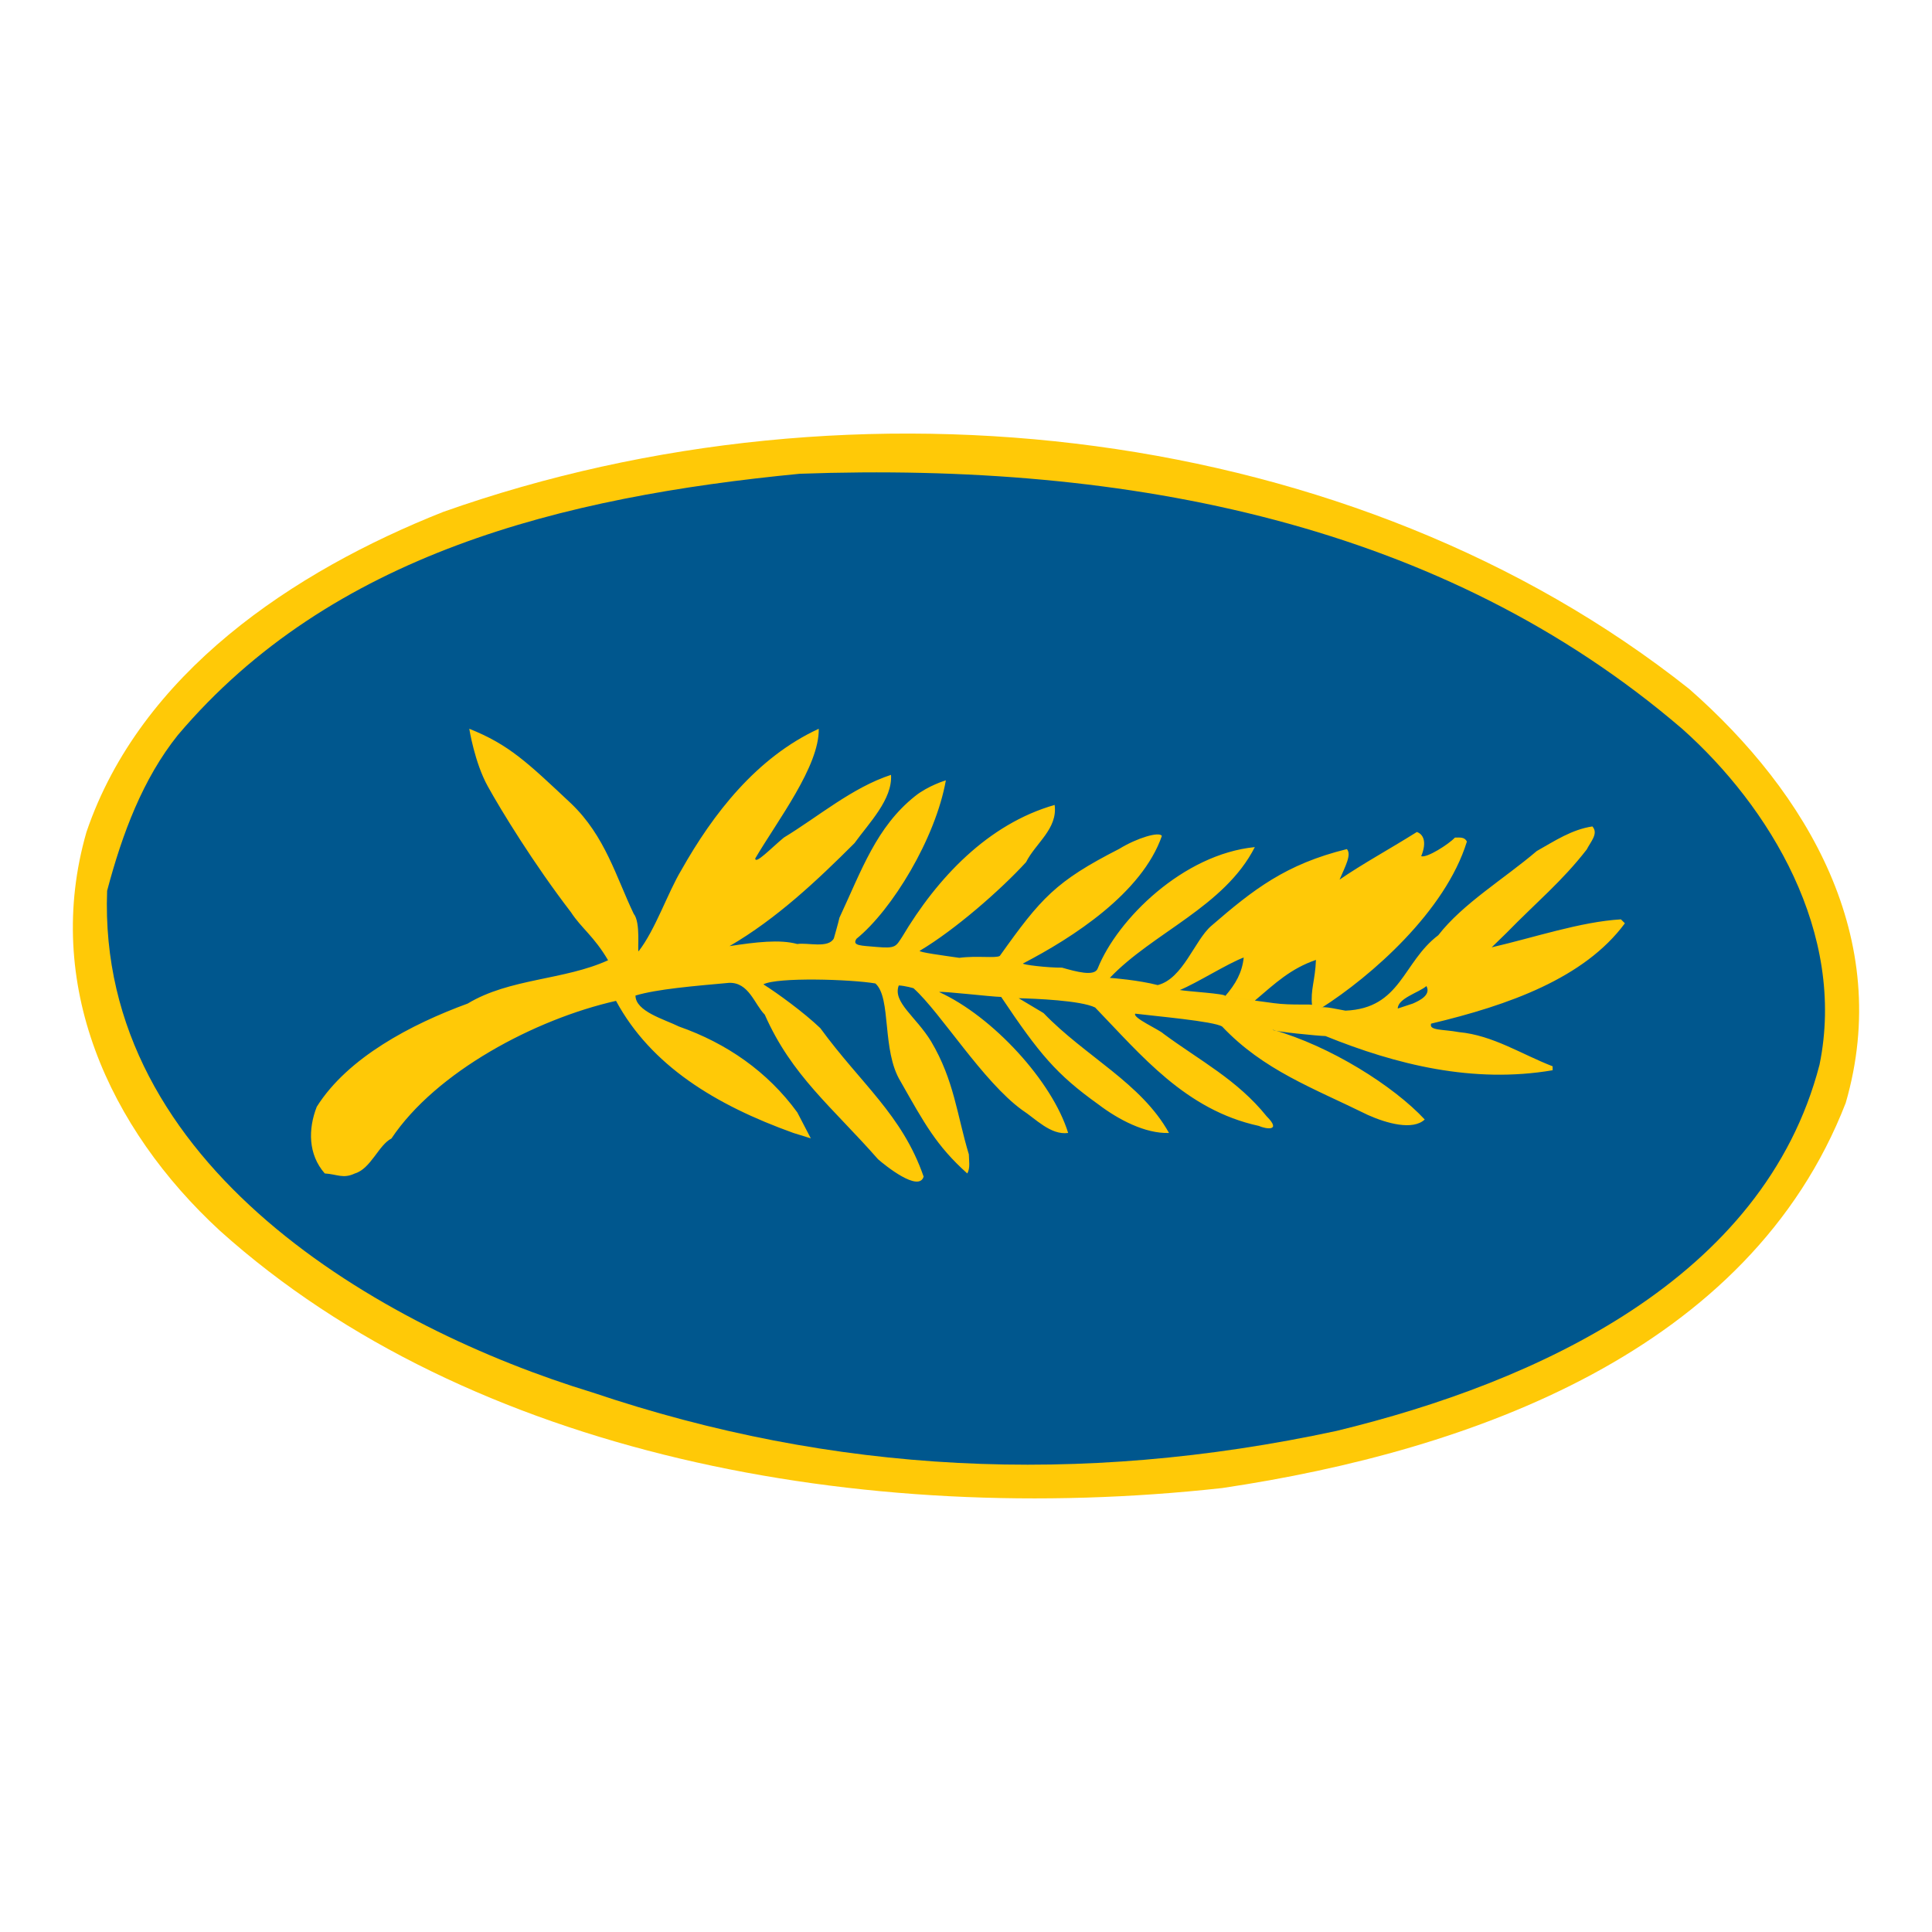 <?xml version="1.0" encoding="utf-8"?>
<!-- Generator: Adobe Illustrator 13.0.0, SVG Export Plug-In . SVG Version: 6.00 Build 14948)  -->
<!DOCTYPE svg PUBLIC "-//W3C//DTD SVG 1.0//EN" "http://www.w3.org/TR/2001/REC-SVG-20010904/DTD/svg10.dtd">
<svg version="1.0" id="Layer_1" xmlns="http://www.w3.org/2000/svg" xmlns:xlink="http://www.w3.org/1999/xlink" x="0px" y="0px"
	 width="192.756px" height="192.756px" viewBox="0 0 192.756 192.756" enable-background="new 0 0 192.756 192.756"
	 xml:space="preserve">
<g>
	<polygon fill-rule="evenodd" clip-rule="evenodd" fill="#FFFFFF" points="0,0 192.756,0 192.756,192.756 0,192.756 0,0 	"/>
	<path fill-rule="evenodd" clip-rule="evenodd" fill="#FFC907" d="M44.212,51.075c41.203-14.584,90.97-8.8,124.329,17.669
		c11.809,10.381,20.361,24.881,15.608,41.291c-9.591,24.719-37.159,34.703-62.21,38.428c-35.894,3.963-75.041-3.246-100-25.674
		C10.845,112.57,4.271,98.145,8.627,83.01C14.018,67.16,29.23,57.016,44.212,51.075L44.212,51.075z"/>
	<path fill-rule="evenodd" clip-rule="evenodd" fill="#00578E" d="M10.687,88.875c-1.024,27.494,27.429,43.66,48.429,50.054
		c23.935,8.08,48.483,9.375,74.24,3.83c19.969-4.84,42.634-15.141,48.179-36.535c2.693-13.155-4.991-25.749-13.711-33.514
		c-23.85-20.451-55.148-26.629-88.038-25.442c-23.689,2.297-46.75,8.007-62.043,26.072C14.253,77.7,12.197,83.165,10.687,88.875
		L10.687,88.875z"/>
	<path fill-rule="evenodd" clip-rule="evenodd" fill="#FFC907" d="M46.662,100.125c4.2-2.533,9.612-2.318,14.006-4.319
		c-1.403-2.393-2.672-3.206-3.701-4.79c-3.72-4.841-6.978-10.171-8.296-12.557c-1.319-2.368-1.851-5.749-1.851-5.749
		c3.966,1.581,5.803,3.367,10.146,7.445c3.411,3.248,4.513,7.37,6.26,11.013c0.713,0.876,0.352,3.677,0.481,3.75
		c1.674-2.141,2.929-5.89,4.271-8.109c3.168-5.625,7.524-11.25,13.709-14.099c0.074,3.726-4.118,9.159-6.337,12.939
		c0,0.636,1.584-1.03,2.854-2.083c3.407-2.066,6.816-4.99,10.693-6.259c0.163,2.452-2.218,4.827-3.643,6.813
		c-3.726,3.725-7.791,7.555-12.469,10.274c2.62-0.4,5.018-0.691,6.761-0.209c1.033-0.166,3.091,0.468,3.647-0.56
		c0,0,0.474-1.645,0.557-2.06c2.218-4.756,3.689-9.051,7.529-12.12c1.314-1.061,3.09-1.592,3.09-1.592
		c-1.031,5.791-5.353,12.923-8.92,15.811c-0.477,0.716,0.496,0.674,2.001,0.813c1.939,0.176,1.929-0.057,2.56-1.008
		c3.484-5.861,8.552-11.257,15.211-13.16c0.323,2.382-1.901,3.812-2.852,5.71c-2.537,2.774-7.113,6.771-10.598,8.836
		c-0.242,0.137,2.47,0.497,3.942,0.709c1.746-0.234,3.66,0.063,4.04-0.195c4.118-5.786,5.567-7.432,11.909-10.675
		c1.762-1.088,4.02-1.762,4.257-1.291c-1.981,5.706-8.893,10.147-13.849,12.72c-0.138,0.122,2.479,0.436,3.886,0.419
		c1.425,0.403,3.26,0.918,3.565,0.074c1.977-4.929,8.541-11.392,15.672-12.101c-3.016,5.944-10.186,8.542-14.467,13.05
		c0.178,0,2.896,0.225,4.778,0.717c2.529-0.635,3.685-4.481,5.344-5.905c4.207-3.639,7.437-6.164,13.532-7.663
		c0.481,0.55-0.143,1.676-0.73,3.045c2.3-1.584,4.899-2.988,7.709-4.75c0.648,0.217,1.021,0.989,0.434,2.414
		c0.576,0.202,2.76-1.211,3.37-1.857c0.475,0,0.949-0.083,1.19,0.394c-2.141,6.968-9.573,13.454-14.507,16.598
		c0.039-0.234,1.925,0.203,2.392,0.275c5.551-0.232,5.689-4.828,9.259-7.525c2.456-3.168,6.574-5.624,9.825-8.399
		c1.825-1.028,3.484-2.142,5.551-2.456c0.631,0.711-0.168,1.507-0.562,2.297c-2.455,3.174-5.067,5.309-7.998,8.318l-1.489,1.449
		c4.281-0.992,8.856-2.551,12.897-2.793l0.394,0.394c-4.043,5.473-11.586,8.167-19.334,10.01c-0.234,0.709,1.17,0.549,2.774,0.846
		c3.407,0.318,6.26,2.221,9.351,3.41v0.395c-7.919,1.35-15.608-0.555-22.663-3.412c-0.556,0-5.27-0.453-5.27-0.631
		c5.766,1.627,12.083,5.627,15.173,8.957c-1.191,1.111-3.782,0.395-5.682-0.457c-5.504-2.711-10.402-4.457-14.528-8.818
		c-0.822-0.531-6.77-1.045-8.669-1.285c-0.319,0.4,2.414,1.604,2.811,2.002c3.643,2.693,7.368,4.594,10.3,8.244
		c1.533,1.531-0.081,1.266-0.791,0.951c-7.29-1.586-11.731-7.055-16.324-11.811c-1.425-0.709-6.025-0.887-7.628-0.926l2.478,1.48
		c4.2,4.359,9.743,6.969,12.518,11.963c-2.377,0.082-5.066-1.344-7.053-2.854c-4.199-3.006-5.883-5.039-9.69-10.717
		c-1.07-0.025-5.798-0.59-6.195-0.492c5.351,2.438,11.296,8.916,12.876,14.062c-1.747,0.24-3.249-1.422-4.597-2.293
		c-3.909-2.838-8.123-9.701-10.797-12.113c0.104-0.025-0.999-0.303-1.505-0.309c-0.636,1.666,1.721,3.107,3.229,5.586
		c2.3,3.885,2.572,7.312,3.764,11.27c0,0.557,0.163,1.352-0.159,1.9c-3.083-2.768-4.275-4.99-6.657-9.188
		c-1.9-3.09-0.885-8.322-2.509-9.768c-2.42-0.418-9.783-0.645-11.175,0.088c1.368,0.859,4.04,2.801,5.682,4.373
		c4.044,5.545,8.166,8.637,10.306,14.811c-0.479,1.592-3.832-1.104-4.548-1.734c-4.6-5.234-8.608-8.324-11.302-14.426
		c-1.031-1.031-1.582-3.25-3.573-3.172c-3.485,0.316-7.18,0.621-9.326,1.266c0,1.592,2.917,2.381,4.335,3.09
		c4.756,1.666,8.842,4.498,11.809,8.566l1.348,2.592l-1.739-0.539c-7.794-2.801-14.204-6.727-17.694-13.178
		c-8.078,1.824-17.967,7.082-22.408,13.734c-1.268,0.635-2.059,3.018-3.643,3.484c-1.184,0.557-1.741,0.082-3.009,0
		c-1.666-1.9-1.666-4.434-0.797-6.652C34.695,105.51,41.038,102.186,46.662,100.125L46.662,100.125z M139.456,100.621l1.502-0.496
		c0.724-0.314,1.826-0.871,1.357-1.746C141.601,99.012,139.456,99.594,139.456,100.621L139.456,100.621z M117.711,98.775
		c0.728,0.141,4.612,0.361,4.533,0.596c1.027-1.184,1.688-2.336,1.841-3.842C122.421,96.16,119.444,98.062,117.711,98.775
		l7.485,1.053l1.922,0.26c1.74,0.236,3.782,0.059,3.782,0.18c-0.16-1.51,0.315-2.461,0.393-4.498
		c-2.533,0.873-4.045,2.316-6.097,4.059L117.711,98.775L117.711,98.775z"/>
</g>
</svg>
